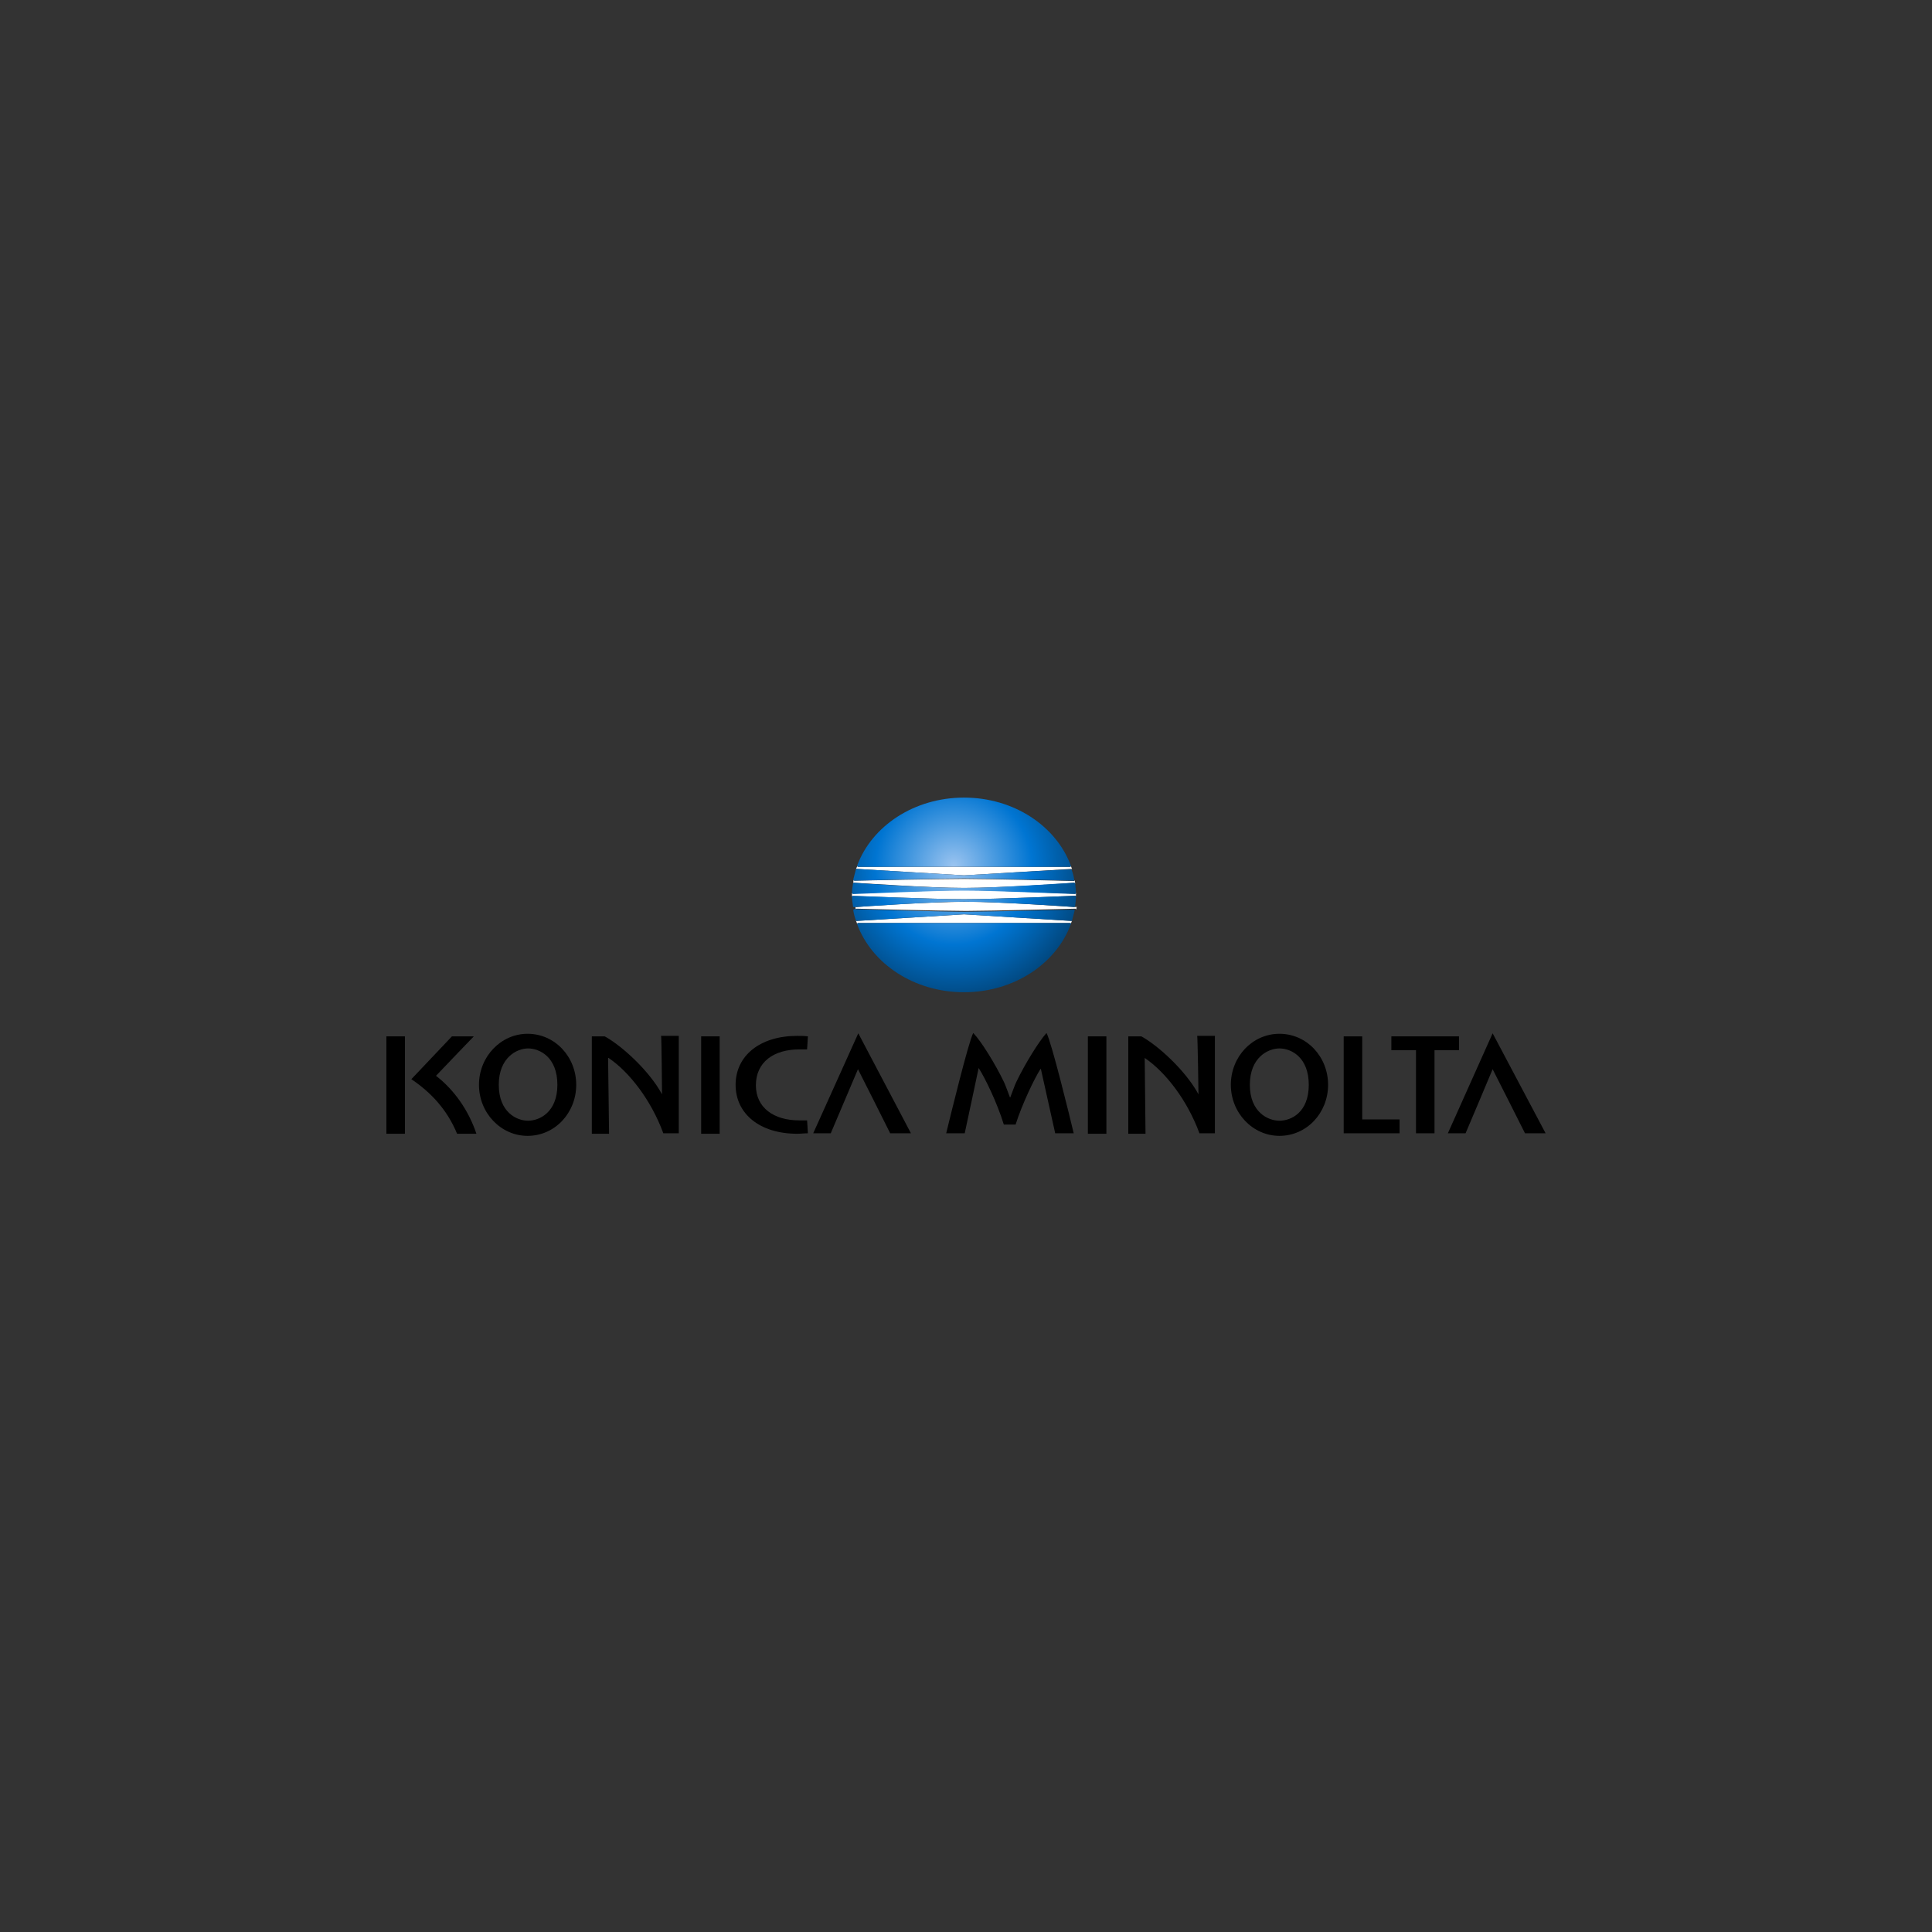<svg xmlns="http://www.w3.org/2000/svg" viewBox="0 0 1200 1200" width="1200" height="1200"><rect x="0" y="0" width="1200" height="1200" fill="#333333" stroke="none"/><title>Konica Minolta_idMFfDpgo3_0</title><defs><radialGradient id="g1" cx="0" cy="0" r="1" gradientUnits="userSpaceOnUse" gradientTransform="matrix(82.555,0,0,82.555,592.329,538.015)"><stop offset="0" stop-color="#9bc4f0"></stop><stop offset=".59" stop-color="#0075d2"></stop><stop offset="1" stop-color="#014880"></stop></radialGradient></defs><style>		.s0 { fill: #ffffff } 		.s1 { fill: url(#g1) } 		.s2 { fill: #000000 } 	</style><g id="logo"><g><g><g><g><g><path class="s0" d="m665.9 571.7c0 0.3-0.3 0.3-0.5 0.3-0.3 0-66.6-4.1-66.6-4.1 0 0-66.4 4.1-66.6 4.1-0.3 0-0.3 0-0.6-0.3 0.3 0.8 0.6 1.6 0.8 2.1 0-0.2 0.3-0.5 0.6-0.5h131.3c0.5 0 0.8 0.3 0.5 0.5 0.6-0.5 0.8-1.3 1.1-2.1z"></path><path class="s0" d="m667.8 555c-2.4 0.3-47.4-2.1-69-2.1-21.4 0-66.4 2.1-69 2.1-0.3 0-0.6-0.2-0.6-0.2 0 0.2 0 0.8 0 1 0 0.3 0 0.8 0 1.1 0-0.3 0.3-0.3 0.6-0.3 2.6-0.2 47.6 1.9 69 1.9 21.4 0 66.3-2.1 69-2.1 0.2 0 0.5 0.2 0.5 0.2 0-0.2 0-0.8 0-1 0-0.3 0-0.8 0-1.1-0.3 0.5-0.3 0.5-0.5 0.5z"></path><path class="s0" d="m668.5 563.4c-2.2 0-46.3-3.3-68.2-3.3-22 0-66.4 3-68.2 3.3-0.3 0-0.6 0-0.8-0.6 0 0.8 0.2 1.6 0.2 2.2 0-0.3 0.3-0.6 0.6-0.6 0.5 0 53.5 1.4 67.9 1.4 14.4 0 67.4-1.4 67.9-1.4 0.3 0 0.6 0.3 0.6 0.6 0.2-0.8 0.2-1.6 0.2-2.2 0.3 0.6 0 0.6-0.2 0.6z"></path><path class="s0" d="m531.6 540c0-0.3 0.3-0.3 0.6-0.3 0.2 0 66.6 4 66.6 4 0 0 66.3-4 66.6-4 0.2 0 0.2 0 0.5 0.3-0.3-0.8-0.5-1.6-0.8-2.2 0 0.3-0.3 0.6-0.5 0.6h-131.4c-0.5 0-0.8-0.3-0.5-0.6-0.5 0.6-0.8 1.4-1.1 2.2z"></path><path class="s0" d="m530.6 548.3c2.1 0 46.2 3.2 68.2 3.2 21.9 0 66.3-2.9 68.2-3.2 0.2 0 0.5 0 0.8 0.6 0-0.9-0.3-1.7-0.3-2.2 0 0.3-0.3 0.5-0.5 0.5-0.6 0-53.5-1.3-68-1.3-14.4 0-67.6 1.1-68.2 1.1-0.2 0-0.5-0.3-0.5-0.6-0.3 0.8-0.3 1.6-0.3 2.2-0.2-0.3 0.3-0.3 0.6-0.3z"></path></g><path class="s1" d="m533.2 538.4h131.4c0.5 0 0.8-0.3 0.5-0.8-9.1-24.5-35.3-42.2-66.3-42.2-31.1 0-57.3 17.7-66.4 42.2q0 0.8 0.8 0.8zm-3.4 16.9c2.6 0 47.6-2.1 69-2.1 21.4 0 66.3 2.1 69 2.1 0.2 0 0.5-0.3 0.5-0.5 0-1.9-0.3-3.8-0.5-5.9 0-0.6-0.3-0.6-0.8-0.6-2.2 0-46.3 3.2-68.2 3.2-22 0-66.4-2.9-68.2-3.2-0.6 0-0.8 0.3-0.8 0.6-0.3 1.8-0.6 4-0.6 5.9 0.3 0.2 0.3 0.2 0.6 0.5zm1-8.3c0.6 0 53.5-1.4 68-1.4 14.4 0 67.4 1.4 67.9 1.4 0.5 0 0.8-0.3 0.5-0.6-0.2-1.9-0.8-4-1.6-6.2 0-0.2-0.2-0.2-0.5-0.2 0-0.3-66.3 3.7-66.3 3.7 0 0-66.4-4-66.6-4-0.3 0-0.6 0-0.6 0.3-0.5 2.1-1 4-1.6 6.2q0 0.8 0.8 0.8zm1.6 27.1c9.1 24.5 35.3 42.2 66.4 42.2 31 0 57.2-17.7 66.3-42.2 0.3-0.5 0-0.8-0.5-0.8h-131.4q-0.8 0-0.8 0.8zm-3.2-17.2c0 1.9 0.3 3.8 0.6 5.9 0 0.6 0.2 0.6 0.8 0.6 2.1 0 46.2-3.3 68.2-3.3 21.9 0 66.3 3 68.2 3.3 0.5 0 0.8-0.3 0.8-0.6 0.2-2.1 0.5-4 0.5-5.9 0-0.3-0.3-0.5-0.5-0.5-2.7 0-47.6 2.1-69 2.1-21.4 0-66.4-2.1-69-2.1-0.3 0.2-0.6 0.2-0.6 0.5zm0.8 8.6c0.3 1.9 0.8 4 1.6 6.2 0 0.3 0.3 0.3 0.6 0.3 0.2 0 66.6-4.1 66.6-4.1 0 0 66.3 4.1 66.6 4.1 0.2 0 0.5 0 0.5-0.3 0.5-2.2 1.1-4 1.6-6.2 0-0.5-0.3-0.5-0.5-0.5-0.6 0-53.5 1.3-68 1.3-14.4 0-67.6-1.6-68.2-1.6q-0.8 0-0.8 0.8z"></path></g><g><path class="s2" d="m327.7 642.1c-16.6 0-30.2 14.2-30.2 31.7 0 17.5 13.6 31.7 30.2 31.7 16.9 0 30.2-14.2 30.2-31.7 0-17.5-13.3-31.7-30.2-31.7zm0.3 54c-7.2 0-18.2-5.4-18.2-22.3 0-16.9 11.2-22.6 18.2-22.6 7.2 0 18.2 5.4 18.2 22.6 0 17.2-11.3 22.3-18.2 22.3z"></path><path class="s2" d="m794.7 642.1c-16.8 0-30.2 14.2-30.2 31.7 0 17.5 13.6 31.7 30.2 31.7 16.9 0 30.2-14.2 30.2-31.7 0-17.5-13.3-31.7-30.2-31.7zm0 54c-7.2 0-18.4-5.4-18.4-22.3 0-16.9 11.2-22.6 18.4-22.6 7.2 0 18.2 5.4 18.2 22.6 0 17.2-11 22.3-18.2 22.3z"></path><path fill-rule="evenodd" class="s2" d="m251.5 643.7v60.5h-11.5v-60.5z"></path><path fill-rule="evenodd" class="s2" d="m447 643.7v60.5h-11.5v-60.5z"></path><path class="s2" d="m496.5 651.8h4.8l0.5-8.1c-2.4-0.3-4.2-0.3-6.6-0.3-23.3 0-38.3 12.4-38.3 30.4 0 18 15 30.4 38.3 30.4 2.4 0 4.2-0.3 6.6-0.3l-0.5-8h-4.8c-15.8 0-27-7.8-27-21.8 0-14.3 10.9-22.3 27-22.3z"></path><path class="s2" d="m411.2 679.7c-8-14.8-25.2-30.3-35.6-36h-8v60.5h10.7c0 0-0.6-46.5-0.6-46.8 0-0.3 0-0.3 0.3-0.3 13.1 8.9 26.5 26.4 34 46.8h9.6v-60.5h-11c0.3 0 0.6 36.1 0.6 36.3z"></path><path class="s2" d="m744.4 679.7c-8-14.8-25.1-30.3-35.5-36h-8.1v60.5h10.7c0 0-0.5-46.5-0.5-46.8 0-0.3 0-0.3 0-0.3 13.1 8.9 26.5 26.4 34 46.8h9.6v-60.5h-11c0.3 0 0.8 36.1 0.8 36.3z"></path><path fill-rule="evenodd" class="s2" d="m687.2 643.7v60.5h-11.5v-60.5z"></path><path class="s2" d="m505.1 703.9h10.9c0 0 16.3-38.4 16.9-39.8 0.8 1.4 20 39.8 20 39.8h12.9l-32.7-62.1z"></path><path class="s2" d="m927.1 641.8l-27.8 62.1h11c0 0 16.3-38.4 16.8-39.8 0.8 1.4 20.1 39.8 20.1 39.8h12.8z"></path><path class="s2" d="m270.8 668.2c6.4-6.8 23.5-24.5 23.5-24.5h-13.6l-25.2 26.6c12 8.1 22.2 18.8 28.4 33.9h12c-4.8-14.5-13.9-27.4-25.1-36z"></path><path fill-rule="evenodd" class="s2" d="m846.1 643.7h-11.5v60.2h34.7v-8.6h-23.2z"></path><path fill-rule="evenodd" class="s2" d="m906.2 643.7h-42v8.6h15.3v51.6h11.5v-51.6h15.2z"></path><path class="s2" d="m631.3 671.9c-1.1 2.2-2.7 7-3.8 9.7h-0.2c-1.1-2.7-2.7-7.5-3.8-9.7-5.3-11-13.9-25-19-30.3-2.9 5.3-14.4 52.4-16.8 62.3h11.5c0 0 8.6-40 8.6-40.3 0-0.3 0-0.3 0.2 0 3.8 5.9 11.3 21.2 15.5 34.9h7.3c4-12.6 11.7-28.7 15.5-34.6 0 0 0 0 0.2 0l8.9 40h11.5c-2.4-10.2-13.9-57-16.9-62.3-4.8 5.3-13.4 19.3-18.7 30.3z"></path></g></g></g></g></g></svg>